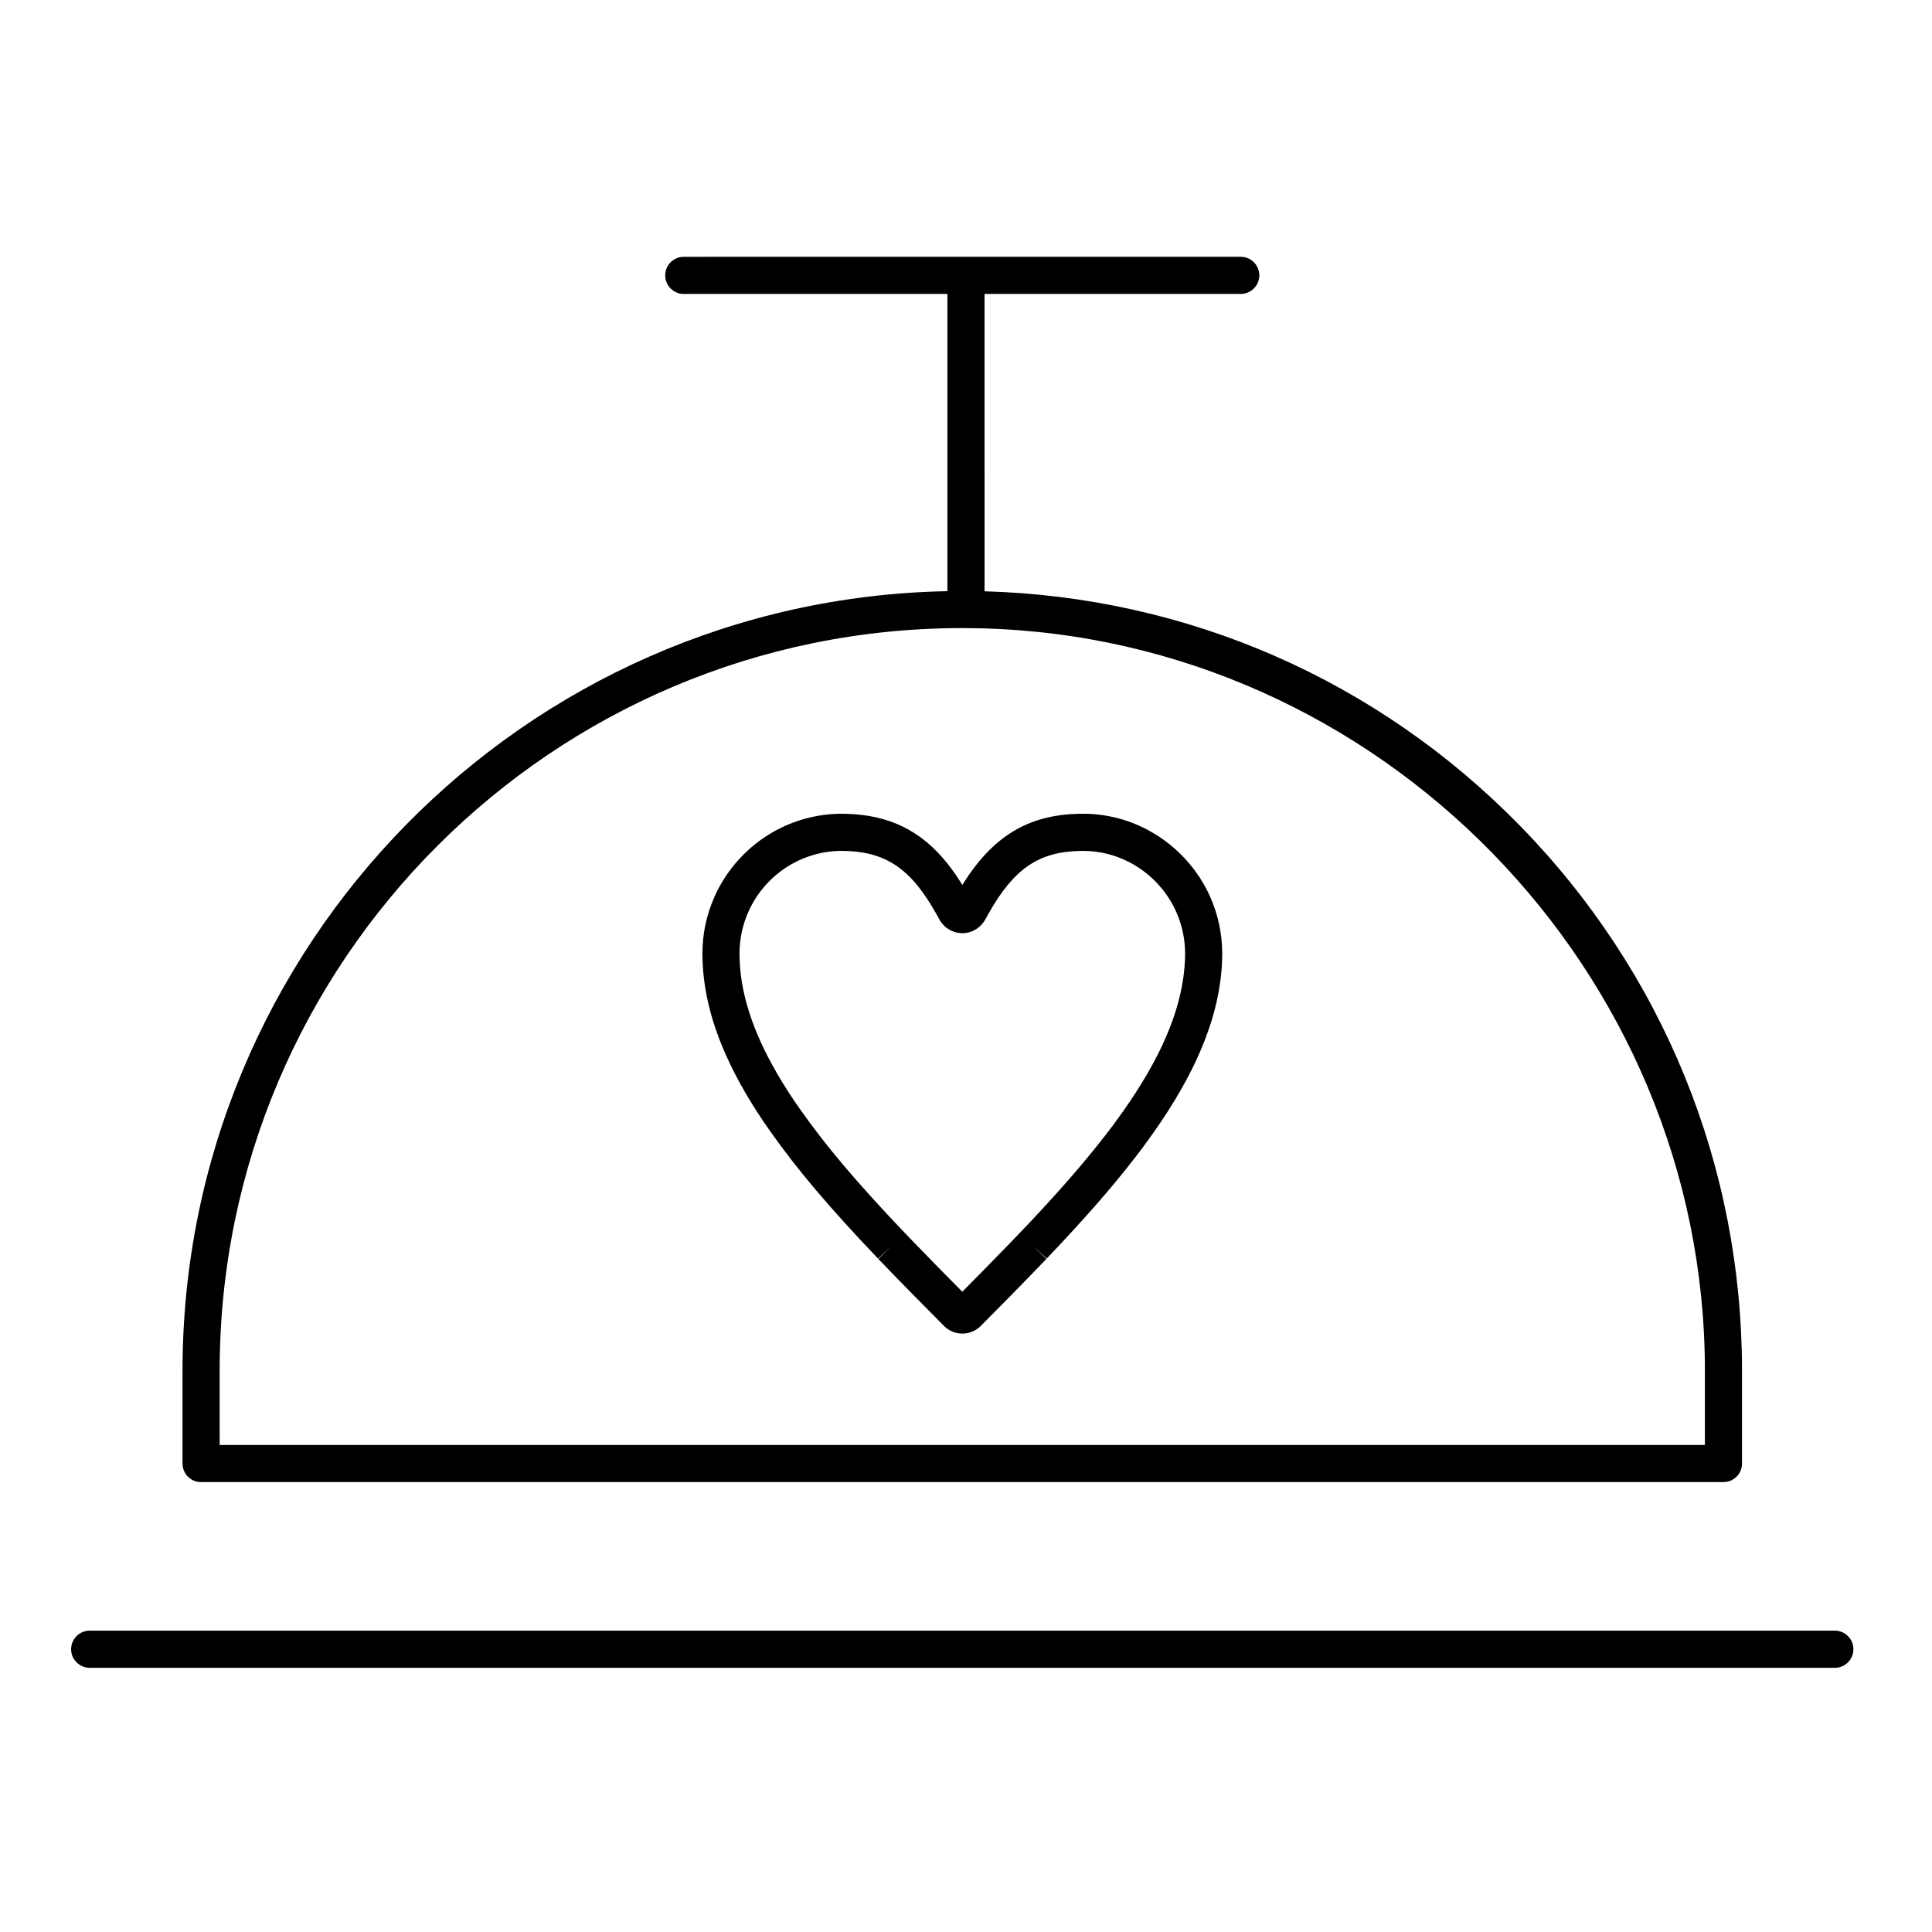 <?xml version="1.0" encoding="UTF-8"?>
<!-- Uploaded to: ICON Repo, www.iconrepo.com, Generator: ICON Repo Mixer Tools -->
<svg fill="#000000" width="800px" height="800px" version="1.1" viewBox="144 144 512 512" xmlns="http://www.w3.org/2000/svg">
 <g>
  <path d="m197.29 536.77h403.44c2.719 0 4.922-2.203 4.922-4.922v-24.602c0-54.316-20.91-105.62-58.875-144.45-37.703-38.562-88.051-60.59-141.86-62.098l-0.004-78.805h67.895c2.719 0 4.922-2.203 4.922-4.922s-2.203-4.922-4.922-4.922l-147.6 0.004c-2.719 0-4.922 2.203-4.922 4.922s2.203 4.922 4.922 4.922h69.863v78.77c-112.13 2.102-202.7 93.961-202.7 206.59v24.602c0 2.719 2.203 4.918 4.918 4.918zm4.922-29.52c0-108.52 88.285-196.8 196.8-196.8 1.605 0 3.207 0.02 4.805 0.059 105.86 2.535 192 90.793 192 196.74v19.68h-393.6z"/>
  <path d="m630.25 576.14h-462.48c-2.719 0-4.922 2.203-4.922 4.922s2.203 4.922 4.922 4.922h462.48c2.719 0 4.922-2.203 4.922-4.922 0-2.723-2.203-4.922-4.922-4.922z"/>
  <path d="m448.79 364.28c-0.312-0.176-0.629-0.348-0.957-0.52-5.269-2.727-10.934-4.109-16.84-4.109-0.391 0-0.766 0.008-1.137 0.016-13.453 0.301-22.816 5.977-30.828 18.848-1.309-2.117-2.613-3.988-3.953-5.672-6.953-8.727-15.5-12.914-26.895-13.168l-0.297-0.008c-0.277-0.008-0.555-0.016-0.84-0.016-3.32 0-6.66 0.465-9.918 1.379-2.758 0.773-5.434 1.879-7.953 3.285-6.969 3.883-12.59 10.039-15.828 17.332-2.125 4.781-3.199 9.867-3.199 15.113 0 0.719 0.02 1.434 0.051 2.156 0.465 11.613 4.602 23.676 12.641 36.875 1.086 1.781 2.262 3.617 3.5 5.453 0.527 0.781 1.078 1.566 1.633 2.344l0.363 0.512c3.394 4.816 7.305 9.848 11.621 14.957 4.688 5.555 10.152 11.586 16.734 18.484l3.551-3.402-3.465 3.496c0.414 0.434 0.836 0.867 1.254 1.305l0.719 0.742c5.219 5.422 10.684 10.938 15.398 15.684 1.309 1.316 3.039 2.043 4.863 2.047h0.027c1.84 0 3.57-0.723 4.891-2.047 4.691-4.723 10.133-10.219 15.391-15.68l0.605-0.633c0.457-0.473 0.918-0.945 1.379-1.434l-3.535-3.422 3.629 3.32c9.766-10.23 17.16-18.68 23.281-26.586 0.73-0.945 1.465-1.895 2.164-2.836 0.168-0.223 0.328-0.445 0.488-0.668l0.285-0.391c11.426-15.527 17.875-29.441 19.715-42.531 0.383-2.731 0.57-5.269 0.57-7.754 0-5.246-1.078-10.328-3.199-15.113-3.238-7.269-8.859-13.422-15.91-17.359zm8.793 38.863c-1.605 11.434-7.457 23.883-17.898 38.066l-0.324 0.445c-0.133 0.184-0.266 0.367-0.406 0.555-0.672 0.898-1.367 1.797-2.062 2.699-5.91 7.633-13.098 15.836-22.586 25.781l-0.141 0.145c-0.438 0.461-0.883 0.922-1.332 1.379l-0.621 0.641c-4.449 4.625-9.047 9.285-13.195 13.469-4.172-4.207-8.781-8.879-13.199-13.469l-2.059-2.137c-6.41-6.719-11.742-12.609-16.301-18.008-4.133-4.894-7.867-9.699-11.102-14.285l-0.371-0.527c-0.508-0.719-1.016-1.438-1.5-2.152-1.152-1.715-2.25-3.422-3.258-5.078-7.148-11.734-10.816-22.25-11.211-32.145-0.023-0.59-0.043-1.18-0.043-1.766 0-3.863 0.793-7.602 2.356-11.121 2.379-5.356 6.508-9.879 11.629-12.73 1.848-1.031 3.805-1.84 5.82-2.402 2.394-0.672 4.84-1.012 7.262-1.012 0.188 0 0.367 0.008 0.551 0.012l0.367 0.012c8.48 0.191 14.289 3.023 19.422 9.465 1.559 1.953 3.086 4.273 4.684 7.094 0.285 0.5 0.566 1.012 0.852 1.535 1.227 2.273 3.562 3.688 6.113 3.695 2.535 0 4.875-1.414 6.113-3.695 0.281-0.523 0.566-1.039 0.848-1.535 6.695-11.828 13.223-16.316 24.098-16.562 0.301-0.008 0.602-0.016 0.91-0.016 4.316 0 8.465 1.012 12.309 3.004 0.238 0.125 0.473 0.254 0.77 0.422 5.129 2.863 9.258 7.383 11.633 12.727 1.562 3.519 2.356 7.258 2.356 11.121-0.008 2.016-0.164 4.106-0.48 6.375z"/>
 </g>
</svg>